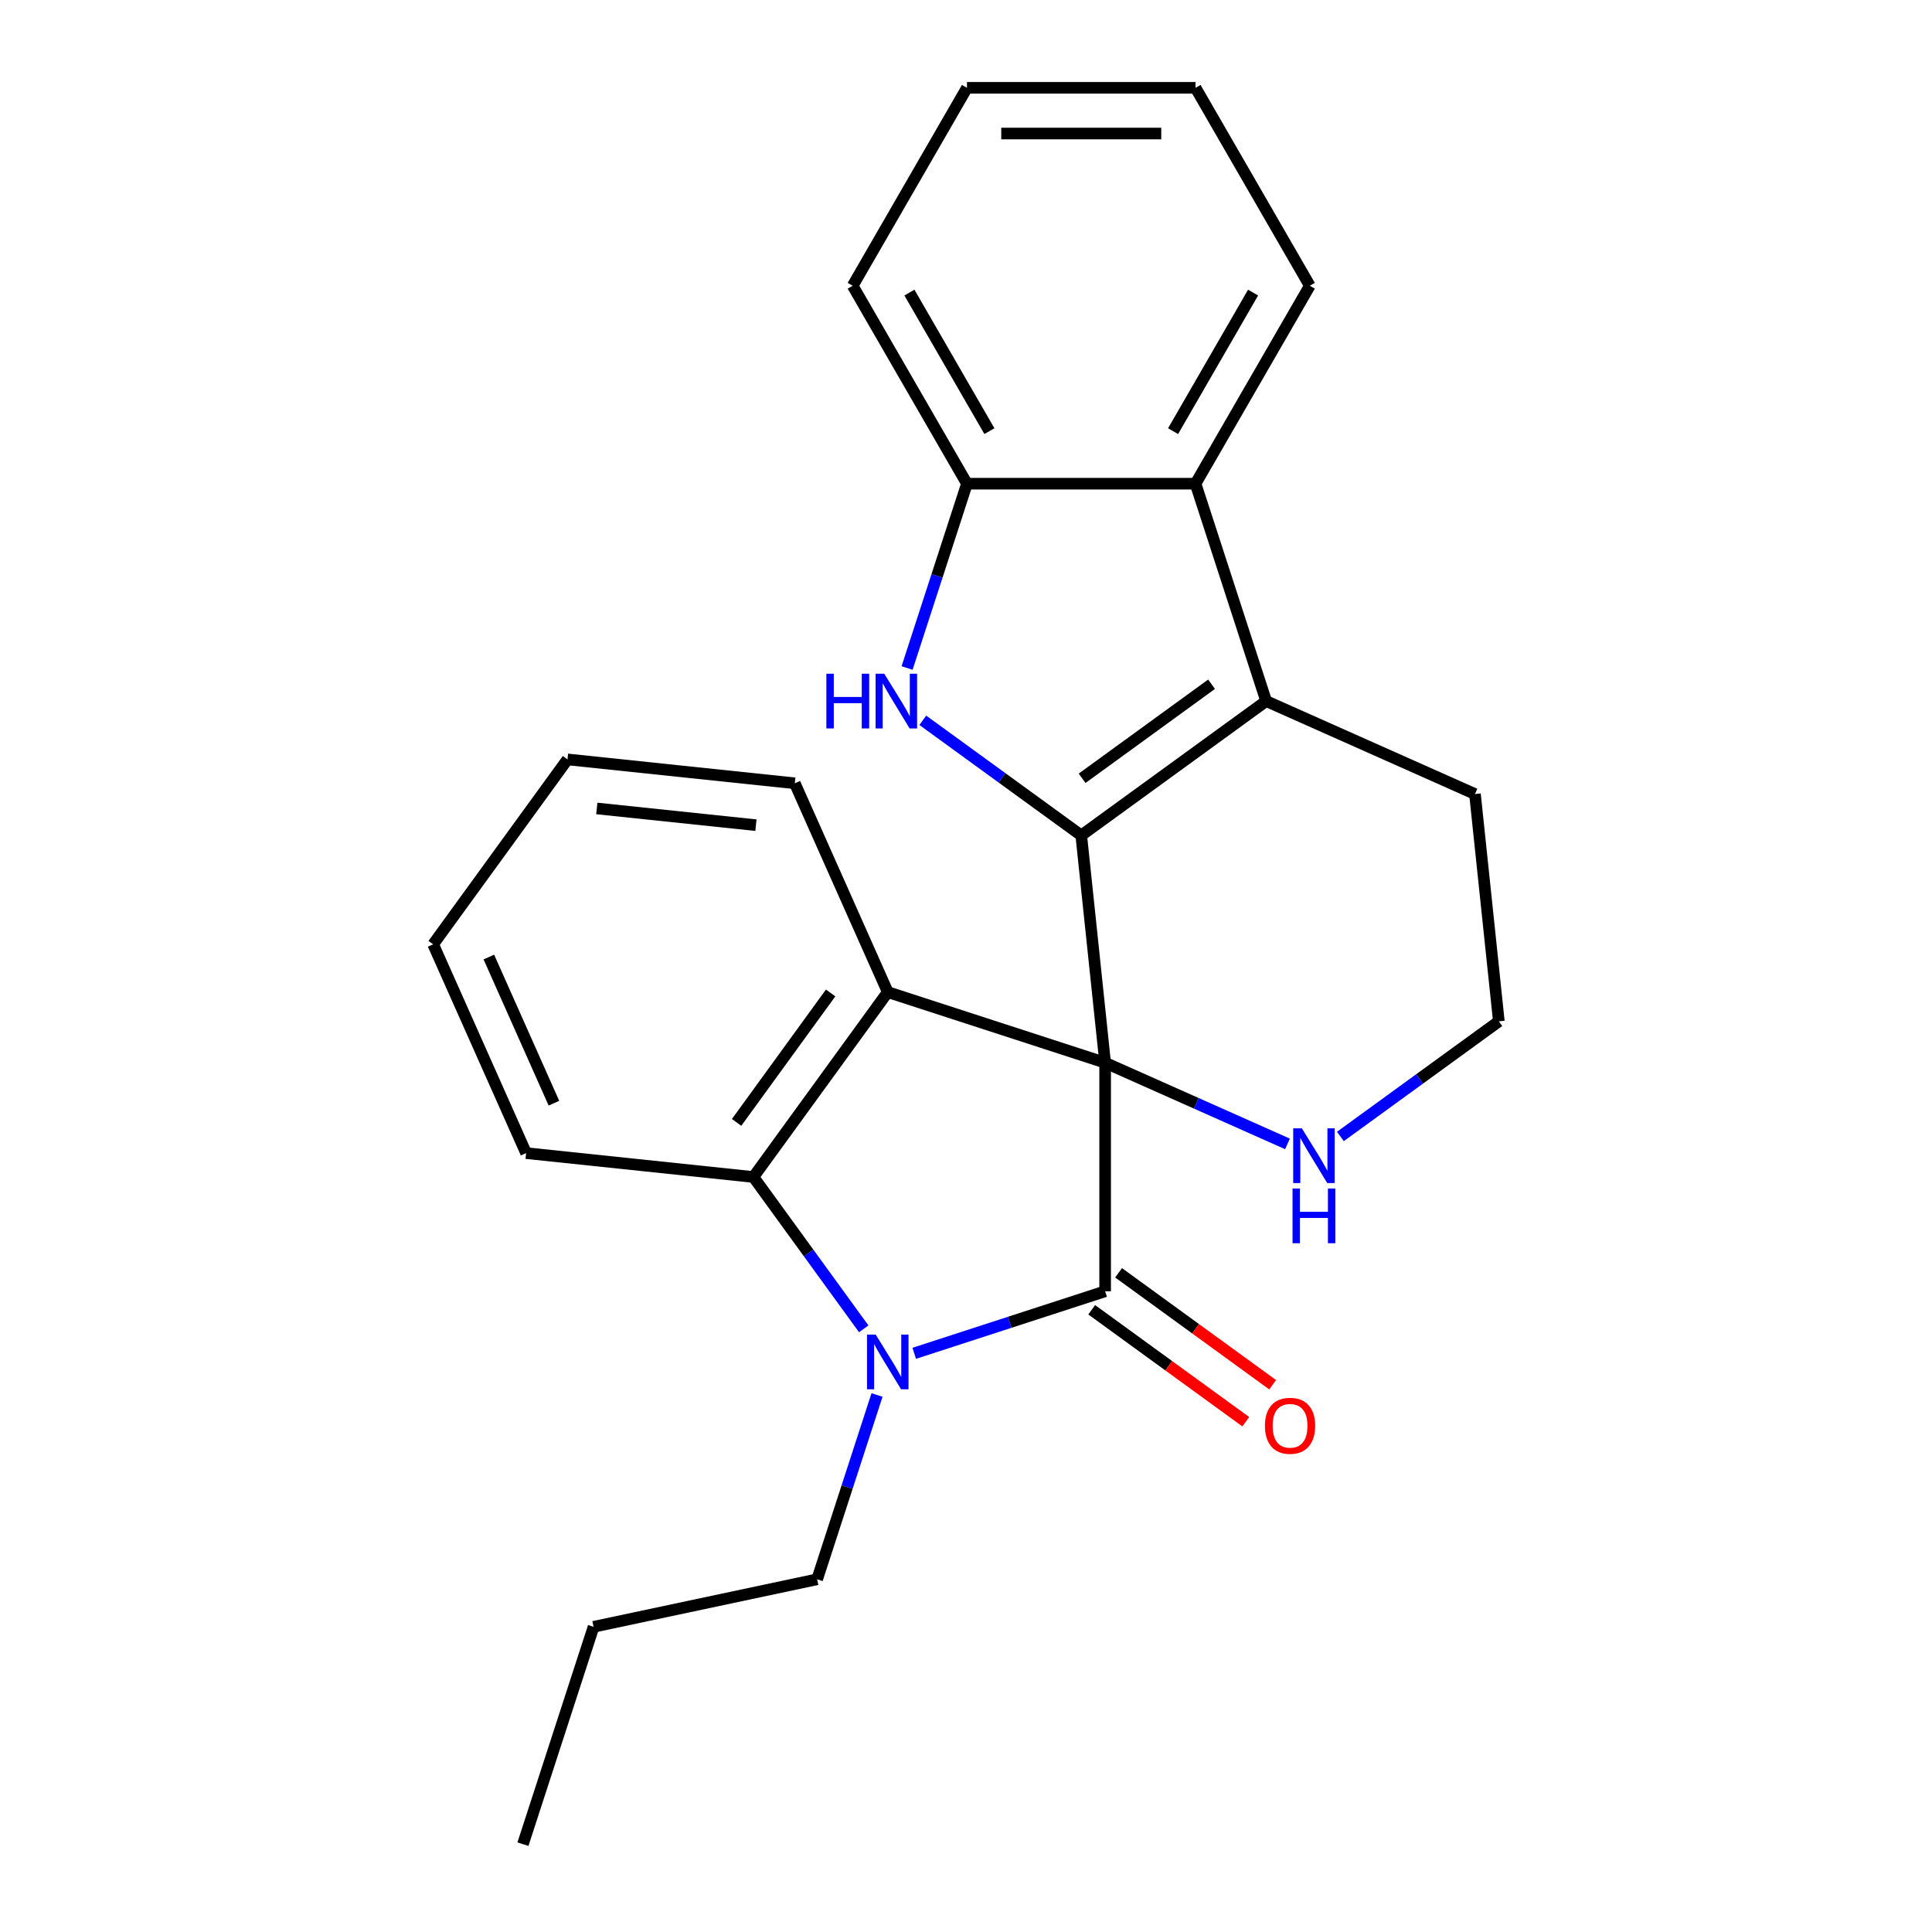 <?xml version='1.0' encoding='iso-8859-1'?>
<svg version='1.1' baseProfile='full'
              xmlns='http://www.w3.org/2000/svg'
                      xmlns:rdkit='http://www.rdkit.org/xml'
                      xmlns:xlink='http://www.w3.org/1999/xlink'
                  xml:space='preserve'
width='1000px' height='1000px' viewBox='0 0 1000 1000'>
<!-- END OF HEADER -->
<rect style='opacity:1.0;fill:#FFFFFF;stroke:none' width='1000' height='1000' x='0' y='0'> </rect>
<path class='bond-0' d='M 572.019,550.064 L 559.653,432.41' style='fill:none;fill-rule:evenodd;stroke:#000000;stroke-width:6px;stroke-linecap:butt;stroke-linejoin:miter;stroke-opacity:1' />
<path class='bond-1' d='M 572.019,550.064 L 572.019,668.367' style='fill:none;fill-rule:evenodd;stroke:#000000;stroke-width:6px;stroke-linecap:butt;stroke-linejoin:miter;stroke-opacity:1' />
<path class='bond-3' d='M 572.019,550.064 L 459.506,513.507' style='fill:none;fill-rule:evenodd;stroke:#000000;stroke-width:6px;stroke-linecap:butt;stroke-linejoin:miter;stroke-opacity:1' />
<path class='bond-9' d='M 572.019,550.064 L 619.208,571.074' style='fill:none;fill-rule:evenodd;stroke:#000000;stroke-width:6px;stroke-linecap:butt;stroke-linejoin:miter;stroke-opacity:1' />
<path class='bond-9' d='M 619.208,571.074 L 666.396,592.083' style='fill:none;fill-rule:evenodd;stroke:#0000FF;stroke-width:6px;stroke-linecap:butt;stroke-linejoin:miter;stroke-opacity:1' />
<path class='bond-4' d='M 559.653,432.41 L 518.647,402.617' style='fill:none;fill-rule:evenodd;stroke:#000000;stroke-width:6px;stroke-linecap:butt;stroke-linejoin:miter;stroke-opacity:1' />
<path class='bond-4' d='M 518.647,402.617 L 477.642,372.825' style='fill:none;fill-rule:evenodd;stroke:#0000FF;stroke-width:6px;stroke-linecap:butt;stroke-linejoin:miter;stroke-opacity:1' />
<path class='bond-5' d='M 559.653,432.41 L 655.362,362.873' style='fill:none;fill-rule:evenodd;stroke:#000000;stroke-width:6px;stroke-linecap:butt;stroke-linejoin:miter;stroke-opacity:1' />
<path class='bond-5' d='M 560.102,402.837 L 627.098,354.162' style='fill:none;fill-rule:evenodd;stroke:#000000;stroke-width:6px;stroke-linecap:butt;stroke-linejoin:miter;stroke-opacity:1' />
<path class='bond-2' d='M 572.019,668.367 L 522.611,684.42' style='fill:none;fill-rule:evenodd;stroke:#000000;stroke-width:6px;stroke-linecap:butt;stroke-linejoin:miter;stroke-opacity:1' />
<path class='bond-2' d='M 522.611,684.42 L 473.204,700.474' style='fill:none;fill-rule:evenodd;stroke:#0000FF;stroke-width:6px;stroke-linecap:butt;stroke-linejoin:miter;stroke-opacity:1' />
<path class='bond-10' d='M 565.065,677.937 L 604.941,706.909' style='fill:none;fill-rule:evenodd;stroke:#000000;stroke-width:6px;stroke-linecap:butt;stroke-linejoin:miter;stroke-opacity:1' />
<path class='bond-10' d='M 604.941,706.909 L 644.817,735.88' style='fill:none;fill-rule:evenodd;stroke:#FF0000;stroke-width:6px;stroke-linecap:butt;stroke-linejoin:miter;stroke-opacity:1' />
<path class='bond-10' d='M 578.973,658.796 L 618.848,687.767' style='fill:none;fill-rule:evenodd;stroke:#000000;stroke-width:6px;stroke-linecap:butt;stroke-linejoin:miter;stroke-opacity:1' />
<path class='bond-10' d='M 618.848,687.767 L 658.724,716.738' style='fill:none;fill-rule:evenodd;stroke:#FF0000;stroke-width:6px;stroke-linecap:butt;stroke-linejoin:miter;stroke-opacity:1' />
<path class='bond-11' d='M 453.945,722.042 L 438.447,769.739' style='fill:none;fill-rule:evenodd;stroke:#0000FF;stroke-width:6px;stroke-linecap:butt;stroke-linejoin:miter;stroke-opacity:1' />
<path class='bond-11' d='M 438.447,769.739 L 422.949,817.437' style='fill:none;fill-rule:evenodd;stroke:#000000;stroke-width:6px;stroke-linecap:butt;stroke-linejoin:miter;stroke-opacity:1' />
<path class='bond-24' d='M 447.07,687.807 L 418.52,648.511' style='fill:none;fill-rule:evenodd;stroke:#0000FF;stroke-width:6px;stroke-linecap:butt;stroke-linejoin:miter;stroke-opacity:1' />
<path class='bond-24' d='M 418.52,648.511 L 389.97,609.215' style='fill:none;fill-rule:evenodd;stroke:#000000;stroke-width:6px;stroke-linecap:butt;stroke-linejoin:miter;stroke-opacity:1' />
<path class='bond-6' d='M 459.506,513.507 L 389.97,609.215' style='fill:none;fill-rule:evenodd;stroke:#000000;stroke-width:6px;stroke-linecap:butt;stroke-linejoin:miter;stroke-opacity:1' />
<path class='bond-6' d='M 429.934,513.956 L 381.259,580.952' style='fill:none;fill-rule:evenodd;stroke:#000000;stroke-width:6px;stroke-linecap:butt;stroke-linejoin:miter;stroke-opacity:1' />
<path class='bond-13' d='M 459.506,513.507 L 411.389,405.432' style='fill:none;fill-rule:evenodd;stroke:#000000;stroke-width:6px;stroke-linecap:butt;stroke-linejoin:miter;stroke-opacity:1' />
<path class='bond-8' d='M 469.506,345.755 L 485.004,298.058' style='fill:none;fill-rule:evenodd;stroke:#0000FF;stroke-width:6px;stroke-linecap:butt;stroke-linejoin:miter;stroke-opacity:1' />
<path class='bond-8' d='M 485.004,298.058 L 500.502,250.361' style='fill:none;fill-rule:evenodd;stroke:#000000;stroke-width:6px;stroke-linecap:butt;stroke-linejoin:miter;stroke-opacity:1' />
<path class='bond-7' d='M 655.362,362.873 L 618.804,250.361' style='fill:none;fill-rule:evenodd;stroke:#000000;stroke-width:6px;stroke-linecap:butt;stroke-linejoin:miter;stroke-opacity:1' />
<path class='bond-25' d='M 655.362,362.873 L 763.437,410.991' style='fill:none;fill-rule:evenodd;stroke:#000000;stroke-width:6px;stroke-linecap:butt;stroke-linejoin:miter;stroke-opacity:1' />
<path class='bond-15' d='M 389.97,609.215 L 272.315,596.849' style='fill:none;fill-rule:evenodd;stroke:#000000;stroke-width:6px;stroke-linecap:butt;stroke-linejoin:miter;stroke-opacity:1' />
<path class='bond-16' d='M 618.804,250.361 L 677.956,147.908' style='fill:none;fill-rule:evenodd;stroke:#000000;stroke-width:6px;stroke-linecap:butt;stroke-linejoin:miter;stroke-opacity:1' />
<path class='bond-16' d='M 607.186,223.162 L 648.592,151.445' style='fill:none;fill-rule:evenodd;stroke:#000000;stroke-width:6px;stroke-linecap:butt;stroke-linejoin:miter;stroke-opacity:1' />
<path class='bond-26' d='M 618.804,250.361 L 500.502,250.361' style='fill:none;fill-rule:evenodd;stroke:#000000;stroke-width:6px;stroke-linecap:butt;stroke-linejoin:miter;stroke-opacity:1' />
<path class='bond-17' d='M 500.502,250.361 L 441.35,147.908' style='fill:none;fill-rule:evenodd;stroke:#000000;stroke-width:6px;stroke-linecap:butt;stroke-linejoin:miter;stroke-opacity:1' />
<path class='bond-17' d='M 512.12,223.162 L 470.714,151.445' style='fill:none;fill-rule:evenodd;stroke:#000000;stroke-width:6px;stroke-linecap:butt;stroke-linejoin:miter;stroke-opacity:1' />
<path class='bond-14' d='M 693.791,588.23 L 734.797,558.438' style='fill:none;fill-rule:evenodd;stroke:#0000FF;stroke-width:6px;stroke-linecap:butt;stroke-linejoin:miter;stroke-opacity:1' />
<path class='bond-14' d='M 734.797,558.438 L 775.802,528.646' style='fill:none;fill-rule:evenodd;stroke:#000000;stroke-width:6px;stroke-linecap:butt;stroke-linejoin:miter;stroke-opacity:1' />
<path class='bond-18' d='M 422.949,817.437 L 307.232,842.033' style='fill:none;fill-rule:evenodd;stroke:#000000;stroke-width:6px;stroke-linecap:butt;stroke-linejoin:miter;stroke-opacity:1' />
<path class='bond-12' d='M 763.437,410.991 L 775.802,528.646' style='fill:none;fill-rule:evenodd;stroke:#000000;stroke-width:6px;stroke-linecap:butt;stroke-linejoin:miter;stroke-opacity:1' />
<path class='bond-19' d='M 411.389,405.432 L 293.734,393.066' style='fill:none;fill-rule:evenodd;stroke:#000000;stroke-width:6px;stroke-linecap:butt;stroke-linejoin:miter;stroke-opacity:1' />
<path class='bond-19' d='M 391.267,427.108 L 308.909,418.452' style='fill:none;fill-rule:evenodd;stroke:#000000;stroke-width:6px;stroke-linecap:butt;stroke-linejoin:miter;stroke-opacity:1' />
<path class='bond-27' d='M 272.315,596.849 L 224.198,488.775' style='fill:none;fill-rule:evenodd;stroke:#000000;stroke-width:6px;stroke-linecap:butt;stroke-linejoin:miter;stroke-opacity:1' />
<path class='bond-27' d='M 286.713,571.015 L 253.03,495.362' style='fill:none;fill-rule:evenodd;stroke:#000000;stroke-width:6px;stroke-linecap:butt;stroke-linejoin:miter;stroke-opacity:1' />
<path class='bond-21' d='M 677.956,147.908 L 618.804,45.455' style='fill:none;fill-rule:evenodd;stroke:#000000;stroke-width:6px;stroke-linecap:butt;stroke-linejoin:miter;stroke-opacity:1' />
<path class='bond-22' d='M 441.35,147.908 L 500.502,45.455' style='fill:none;fill-rule:evenodd;stroke:#000000;stroke-width:6px;stroke-linecap:butt;stroke-linejoin:miter;stroke-opacity:1' />
<path class='bond-23' d='M 307.232,842.033 L 270.674,954.545' style='fill:none;fill-rule:evenodd;stroke:#000000;stroke-width:6px;stroke-linecap:butt;stroke-linejoin:miter;stroke-opacity:1' />
<path class='bond-20' d='M 293.734,393.066 L 224.198,488.775' style='fill:none;fill-rule:evenodd;stroke:#000000;stroke-width:6px;stroke-linecap:butt;stroke-linejoin:miter;stroke-opacity:1' />
<path class='bond-28' d='M 618.804,45.455 L 500.502,45.455' style='fill:none;fill-rule:evenodd;stroke:#000000;stroke-width:6px;stroke-linecap:butt;stroke-linejoin:miter;stroke-opacity:1' />
<path class='bond-28' d='M 601.059,69.115 L 518.247,69.115' style='fill:none;fill-rule:evenodd;stroke:#000000;stroke-width:6px;stroke-linecap:butt;stroke-linejoin:miter;stroke-opacity:1' />
<path  class='atom-3' d='M 453.246 690.764
L 462.526 705.764
Q 463.446 707.244, 464.926 709.924
Q 466.406 712.604, 466.486 712.764
L 466.486 690.764
L 470.246 690.764
L 470.246 719.084
L 466.366 719.084
L 456.406 702.684
Q 455.246 700.764, 454.006 698.564
Q 452.806 696.364, 452.446 695.684
L 452.446 719.084
L 448.766 719.084
L 448.766 690.764
L 453.246 690.764
' fill='#0000FF'/>
<path  class='atom-5' d='M 427.724 348.713
L 431.564 348.713
L 431.564 360.753
L 446.044 360.753
L 446.044 348.713
L 449.884 348.713
L 449.884 377.033
L 446.044 377.033
L 446.044 363.953
L 431.564 363.953
L 431.564 377.033
L 427.724 377.033
L 427.724 348.713
' fill='#0000FF'/>
<path  class='atom-5' d='M 457.684 348.713
L 466.964 363.713
Q 467.884 365.193, 469.364 367.873
Q 470.844 370.553, 470.924 370.713
L 470.924 348.713
L 474.684 348.713
L 474.684 377.033
L 470.804 377.033
L 460.844 360.633
Q 459.684 358.713, 458.444 356.513
Q 457.244 354.313, 456.884 353.633
L 456.884 377.033
L 453.204 377.033
L 453.204 348.713
L 457.684 348.713
' fill='#0000FF'/>
<path  class='atom-10' d='M 673.834 584.022
L 683.114 599.022
Q 684.034 600.502, 685.514 603.182
Q 686.994 605.862, 687.074 606.022
L 687.074 584.022
L 690.834 584.022
L 690.834 612.342
L 686.954 612.342
L 676.994 595.942
Q 675.834 594.022, 674.594 591.822
Q 673.394 589.622, 673.034 588.942
L 673.034 612.342
L 669.354 612.342
L 669.354 584.022
L 673.834 584.022
' fill='#0000FF'/>
<path  class='atom-10' d='M 669.014 615.174
L 672.854 615.174
L 672.854 627.214
L 687.334 627.214
L 687.334 615.174
L 691.174 615.174
L 691.174 643.494
L 687.334 643.494
L 687.334 630.414
L 672.854 630.414
L 672.854 643.494
L 669.014 643.494
L 669.014 615.174
' fill='#0000FF'/>
<path  class='atom-11' d='M 654.728 737.983
Q 654.728 731.183, 658.088 727.383
Q 661.448 723.583, 667.728 723.583
Q 674.008 723.583, 677.368 727.383
Q 680.728 731.183, 680.728 737.983
Q 680.728 744.863, 677.328 748.783
Q 673.928 752.663, 667.728 752.663
Q 661.488 752.663, 658.088 748.783
Q 654.728 744.903, 654.728 737.983
M 667.728 749.463
Q 672.048 749.463, 674.368 746.583
Q 676.728 743.663, 676.728 737.983
Q 676.728 732.423, 674.368 729.623
Q 672.048 726.783, 667.728 726.783
Q 663.408 726.783, 661.048 729.583
Q 658.728 732.383, 658.728 737.983
Q 658.728 743.703, 661.048 746.583
Q 663.408 749.463, 667.728 749.463
' fill='#FF0000'/>
</svg>
